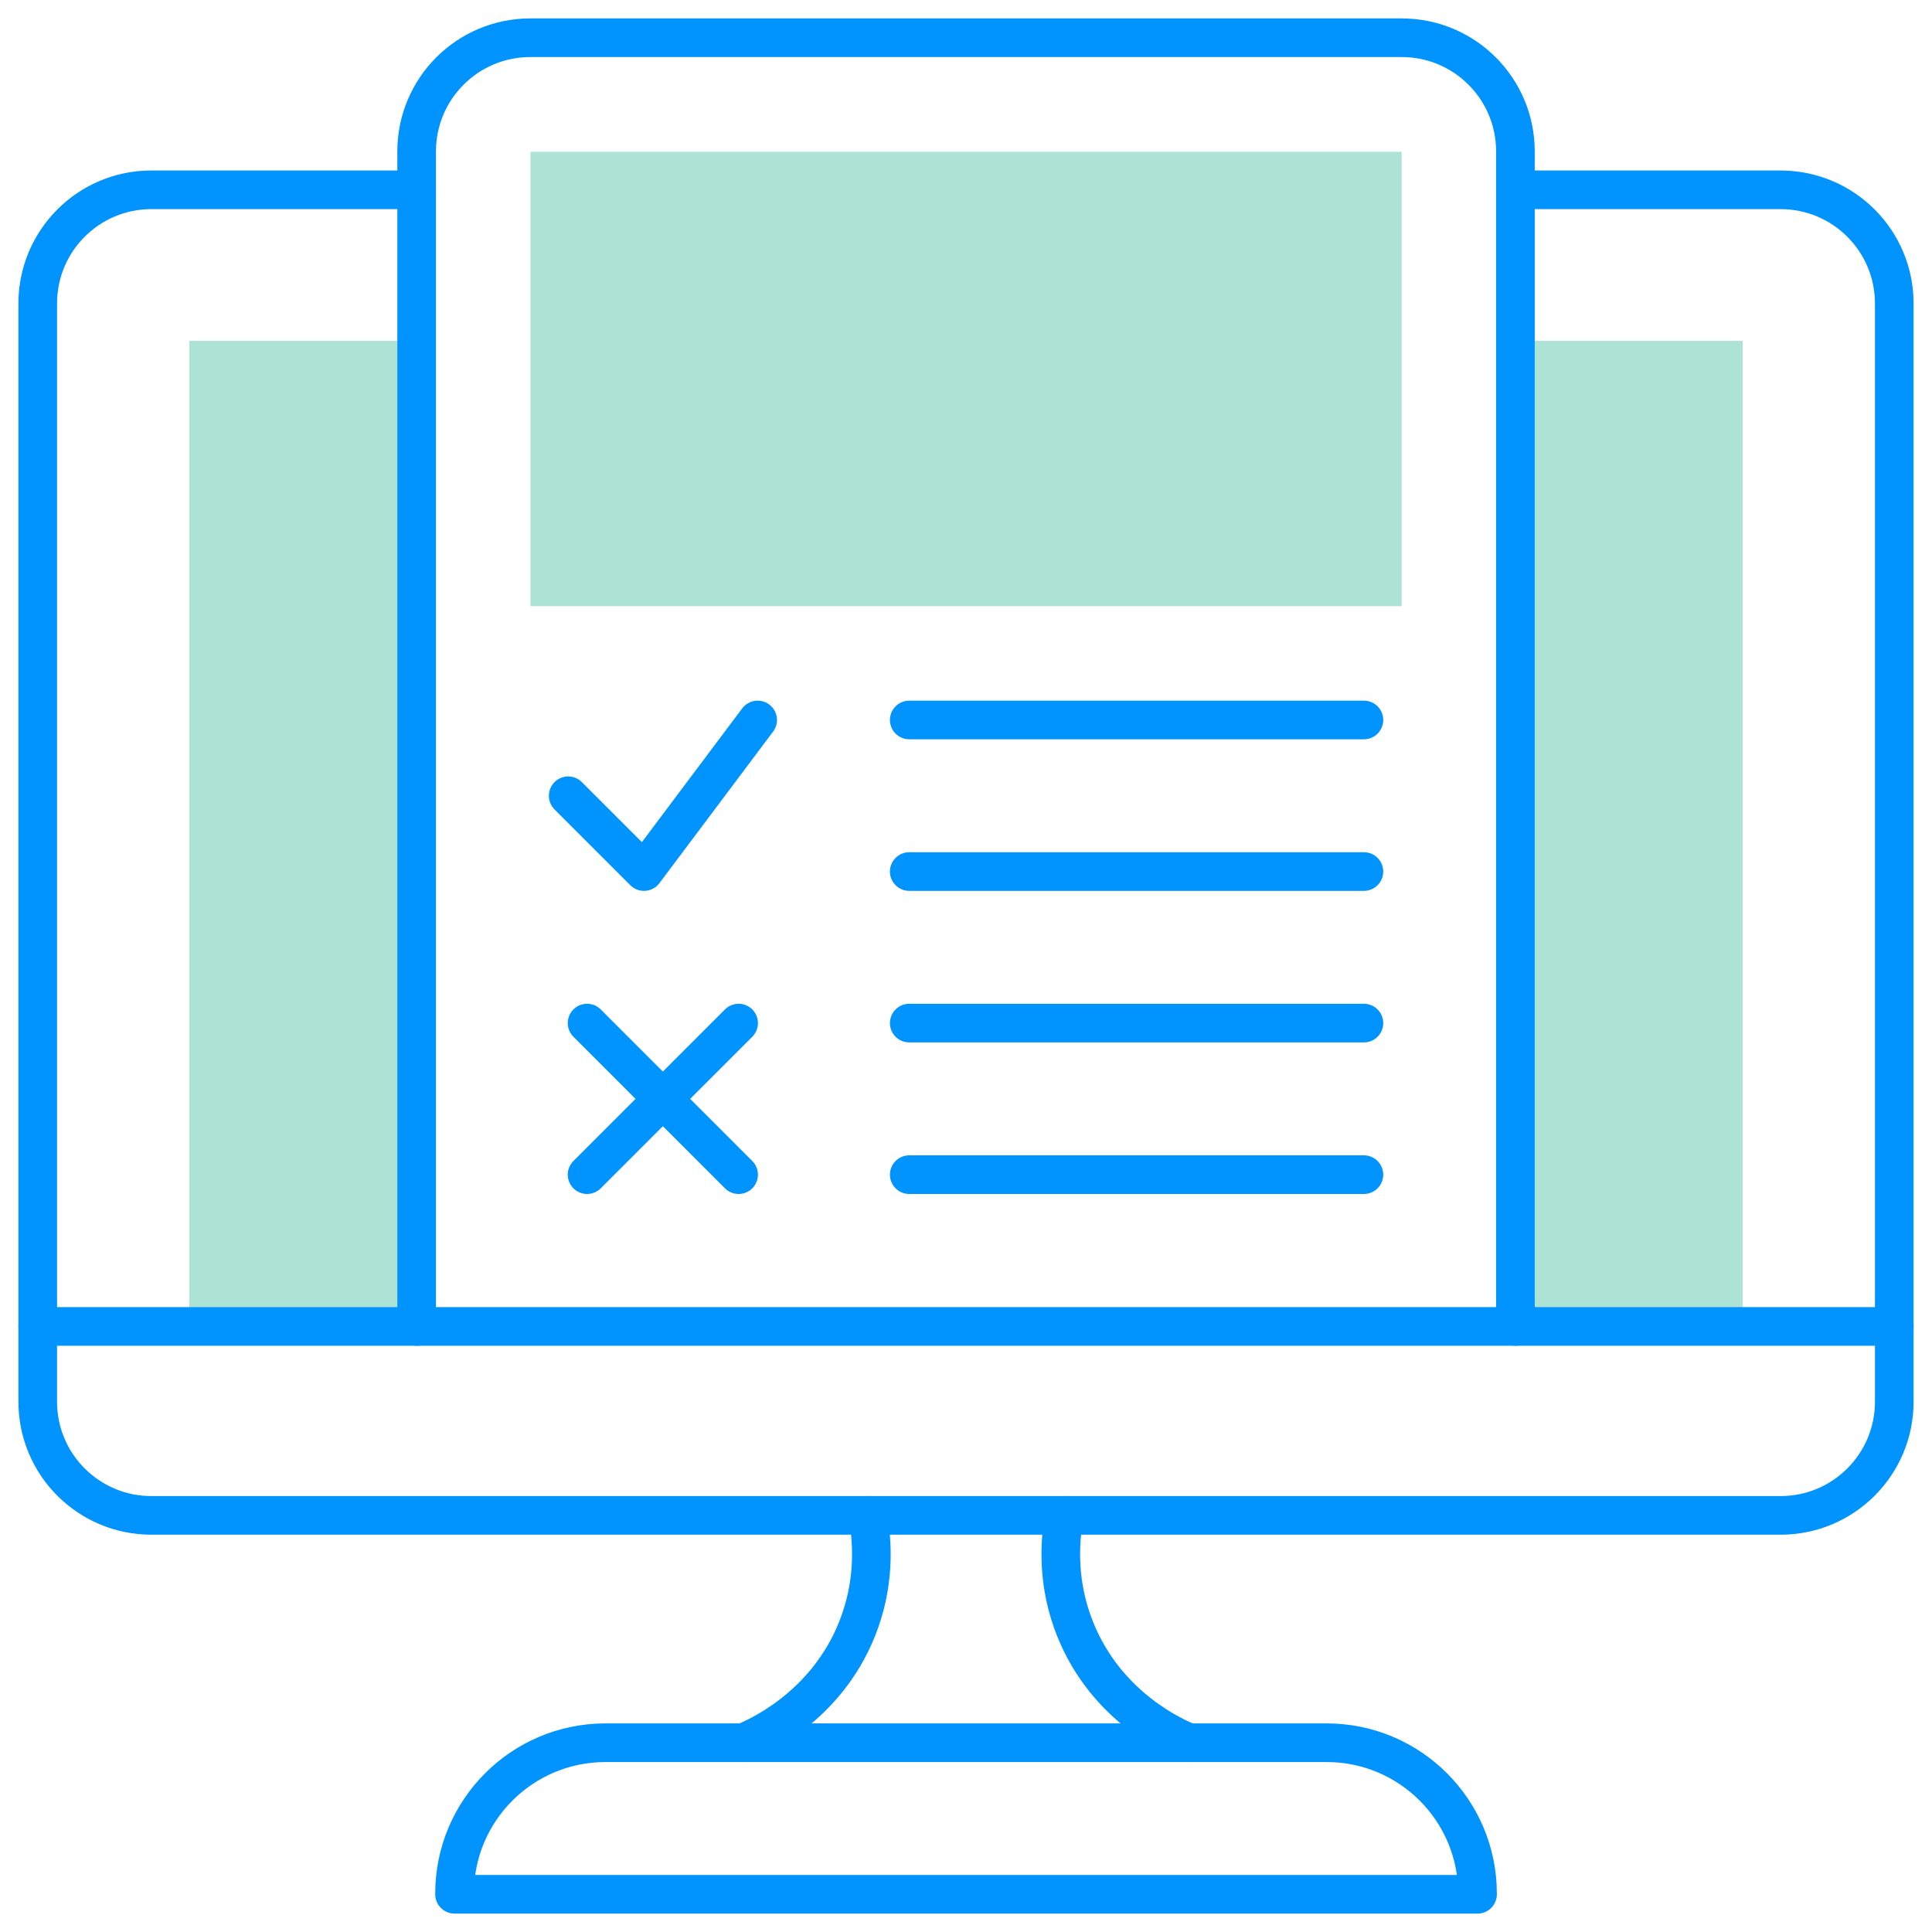 <?xml version="1.0" encoding="UTF-8"?>
<svg xmlns="http://www.w3.org/2000/svg" width="100" height="100" viewBox="0 0 100 100" fill="none">
  <g clip-path="url(#clip0_428_44985)">
    <path d="M21.565 17.642H9.799V68.658H21.565V17.642Z" fill="#ACE3D4"></path>
    <path d="M90.202 17.642H78.436V68.658H90.202V17.642Z" fill="#ACE3D4"></path>
    <path d="M72.548 31.375H27.459V7.858H72.548L72.548 31.375Z" fill="#ACE3D4"></path>
    <path d="M78.436 9.825H92.164C95.413 9.825 98.047 12.458 98.047 15.708V72.552C98.047 75.802 95.413 78.436 92.164 78.436H7.836C4.587 78.436 1.953 75.802 1.953 72.552V15.708C1.953 12.458 4.587 9.824 7.836 9.824H21.564" stroke="#0194FF" stroke-width="2" stroke-miterlimit="10" stroke-linecap="round" stroke-linejoin="round"></path>
    <path d="M68.665 90.203H31.34C27.025 90.203 23.527 93.7 23.527 98.015V98.047H76.477V98.015C76.477 93.7 72.979 90.203 68.665 90.203Z" stroke="#0194FF" stroke-width="2" stroke-miterlimit="10" stroke-linecap="round" stroke-linejoin="round"></path>
    <path d="M44.915 78.436C45.19 79.915 45.274 82.034 44.36 84.319C42.718 88.418 39.108 89.947 38.477 90.202" stroke="#0194FF" stroke-width="2" stroke-miterlimit="10" stroke-linecap="round" stroke-linejoin="round"></path>
    <path d="M55.091 78.436C54.819 79.917 54.734 82.034 55.648 84.319C57.288 88.418 60.898 89.947 61.532 90.202" stroke="#0194FF" stroke-width="2" stroke-miterlimit="10" stroke-linecap="round" stroke-linejoin="round"></path>
    <path d="M1.953 68.657H98.047" stroke="#0194FF" stroke-width="2" stroke-miterlimit="10" stroke-linecap="round" stroke-linejoin="round"></path>
    <path d="M21.566 68.657V7.836C21.566 4.587 24.2 1.953 27.45 1.953H72.555C75.804 1.953 78.438 4.587 78.438 7.836V68.657" stroke="#0194FF" stroke-width="2" stroke-miterlimit="10" stroke-linecap="round" stroke-linejoin="round"></path>
    <path d="M29.41 41.189L33.332 45.111L39.216 37.266" stroke="#0194FF" stroke-width="2" stroke-miterlimit="10" stroke-linecap="round" stroke-linejoin="round"></path>
    <path d="M47.062 37.266H70.596" stroke="#0194FF" stroke-width="2" stroke-miterlimit="10" stroke-linecap="round" stroke-linejoin="round"></path>
    <path d="M47.062 45.111H70.596" stroke="#0194FF" stroke-width="2" stroke-miterlimit="10" stroke-linecap="round" stroke-linejoin="round"></path>
    <path d="M47.062 52.955H70.596" stroke="#0194FF" stroke-width="2" stroke-miterlimit="10" stroke-linecap="round" stroke-linejoin="round"></path>
    <path d="M47.062 60.8H70.596" stroke="#0194FF" stroke-width="2" stroke-miterlimit="10" stroke-linecap="round" stroke-linejoin="round"></path>
    <path d="M30.387 52.955L38.231 60.8" stroke="#0194FF" stroke-width="2" stroke-miterlimit="10" stroke-linecap="round" stroke-linejoin="round"></path>
    <path d="M38.231 52.955L30.387 60.8" stroke="#0194FF" stroke-width="2" stroke-miterlimit="10" stroke-linecap="round" stroke-linejoin="round"></path>
  </g>
  <defs>
    <clipPath id="clip0_428_44985">
      <rect width="100" height="100" fill="white"></rect>
    </clipPath>
  </defs>
</svg>
